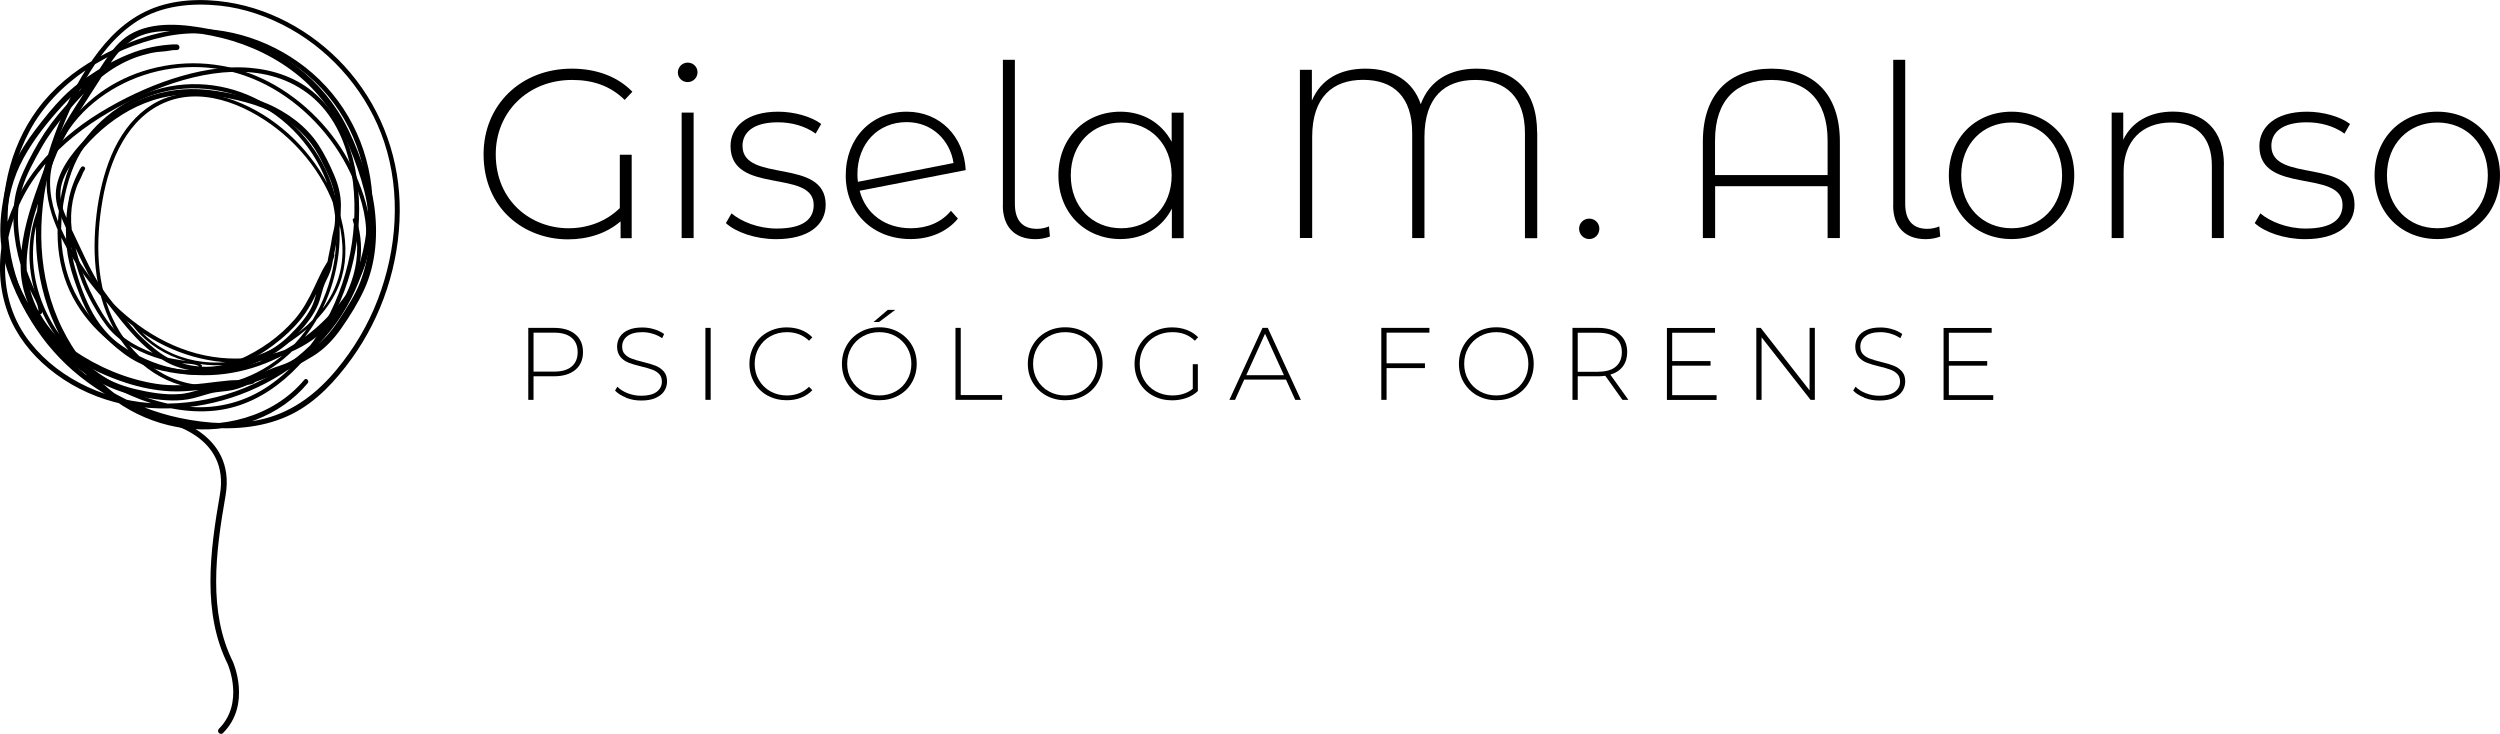 <?xml version="1.0" encoding="UTF-8"?><svg id="Capa_2" xmlns="http://www.w3.org/2000/svg" viewBox="0 0 256.73 75.36"><g id="Capa_1-2"><path d="m63.66,15.89h1.21v8.57h-1.14v-1.73c-1.46,1.26-3.38,1.85-5.41,1.85-4.44,0-8.66-3.11-8.66-8.74,0-5.06,3.83-8.79,9.06-8.79,2.49,0,4.69.79,6.22,2.37l-.79.84c-1.51-1.48-3.31-2.05-5.41-2.05-4.49,0-7.83,3.26-7.83,7.63,0,4.84,3.65,7.6,7.48,7.6,1.88,0,3.8-.64,5.26-2.07v-5.48Z"/><path d="m69.61,7.44c0-.54.44-1.01,1.01-1.01s1.01.44,1.01.99-.44,1.01-1.01,1.01-1.01-.44-1.01-.99Zm.39,4.12h1.23v12.89h-1.23v-12.89Z"/><path d="m74.55,22.9l.57-.99c.99.84,2.74,1.56,4.64,1.56,2.72,0,3.8-.96,3.8-2.42,0-3.75-8.54-.99-8.54-6.05,0-1.95,1.63-3.53,4.89-3.53,1.63,0,3.41.49,4.42,1.26l-.57.99c-1.09-.79-2.49-1.16-3.88-1.16-2.52,0-3.63,1.04-3.63,2.42,0,3.88,8.54,1.14,8.54,6.05,0,2.1-1.8,3.53-5.09,3.53-2.12,0-4.15-.72-5.16-1.65Z"/><path d="m97.65,21.64l.72.81c-1.14,1.38-2.89,2.1-4.86,2.1-3.9,0-6.66-2.72-6.66-6.54s2.62-6.54,6.27-6.54c3.43,0,5.88,2.57,6.05,6l-10.89,2.12c.62,2.37,2.62,3.85,5.26,3.85,1.65,0,3.13-.59,4.12-1.8Zm-9.6-3.73c0,.25.02.52.05.76l9.82-1.93c-.35-2.3-2.17-4.2-4.81-4.2-2.96,0-5.06,2.22-5.06,5.36Z"/><path d="m102.99,21.07V6.14h1.23v14.79c0,1.65.74,2.57,2.27,2.57.49,0,.94-.12,1.23-.25l.1,1.04c-.44.17-.99.27-1.48.27-2.2,0-3.36-1.33-3.36-3.48Z"/><path d="m121.55,11.57v12.89h-1.21v-3.04c-1.01,2-2.96,3.13-5.28,3.13-3.63,0-6.37-2.69-6.37-6.54s2.74-6.54,6.37-6.54c2.3,0,4.22,1.14,5.26,3.09v-2.99h1.23Zm-1.23,6.44c0-3.23-2.22-5.43-5.18-5.43s-5.18,2.2-5.18,5.43,2.22,5.43,5.18,5.43,5.18-2.2,5.18-5.43Z"/><path d="m157.86,13.62v10.84h-1.26v-10.79c0-3.7-1.97-5.46-5.11-5.46s-5.21,1.78-5.21,5.87v10.37h-1.26v-10.79c0-3.7-1.9-5.46-5.04-5.46s-5.23,1.78-5.23,5.87v10.37h-1.26V7.17h1.23v3.16c.94-2.2,2.89-3.28,5.5-3.28,2.84,0,4.89,1.28,5.68,3.65.91-2.47,3.01-3.65,5.75-3.65,3.83,0,6.2,2.22,6.2,6.57Z"/><path d="m162.16,23.49c0-.59.47-1.04,1.04-1.04s1.04.44,1.04,1.04-.47,1.06-1.04,1.06-1.04-.47-1.04-1.06Z"/><path d="m188.94,14.55v9.9h-1.26v-5.33h-11.55v5.33h-1.26v-9.9c0-4.99,2.79-7.5,7.04-7.5s7.03,2.52,7.03,7.5Zm-1.26,3.43v-3.55c0-4.17-2.2-6.22-5.78-6.22s-5.78,2.05-5.78,6.22v3.55h11.55Z"/><path d="m194.42,21.07V6.14h1.23v14.79c0,1.65.74,2.57,2.27,2.57.49,0,.94-.12,1.23-.25l.1,1.04c-.44.17-.99.27-1.48.27-2.2,0-3.36-1.33-3.36-3.48Z"/><path d="m200.13,18.01c0-3.83,2.74-6.54,6.44-6.54s6.44,2.72,6.44,6.54-2.74,6.54-6.44,6.54-6.44-2.72-6.44-6.54Zm11.63,0c0-3.23-2.22-5.43-5.18-5.43s-5.18,2.2-5.18,5.43,2.22,5.43,5.18,5.43,5.18-2.2,5.18-5.43Z"/><path d="m228.37,16.92v7.53h-1.23v-7.43c0-2.91-1.56-4.44-4.17-4.44-3.04,0-4.89,1.95-4.89,5.01v6.86h-1.23v-12.89h1.19v2.79c.86-1.8,2.67-2.89,5.11-2.89,3.13,0,5.23,1.85,5.23,5.46Z"/><path d="m231.55,22.9l.57-.99c.99.84,2.74,1.56,4.64,1.56,2.72,0,3.8-.96,3.8-2.42,0-3.75-8.54-.99-8.54-6.05,0-1.95,1.63-3.53,4.89-3.53,1.63,0,3.41.49,4.42,1.26l-.57.99c-1.09-.79-2.49-1.16-3.88-1.16-2.52,0-3.63,1.04-3.63,2.42,0,3.88,8.54,1.14,8.54,6.05,0,2.1-1.8,3.53-5.09,3.53-2.12,0-4.15-.72-5.16-1.65Z"/><path d="m243.85,18.01c0-3.83,2.74-6.54,6.44-6.54s6.44,2.72,6.44,6.54-2.74,6.54-6.44,6.54-6.44-2.72-6.44-6.54Zm11.63,0c0-3.23-2.22-5.43-5.18-5.43s-5.18,2.2-5.18,5.43,2.22,5.43,5.18,5.43,5.18-2.2,5.18-5.43Z"/><path d="m59.08,34.33c.53.44.79,1.05.79,1.83s-.26,1.38-.79,1.82c-.53.44-1.26.66-2.18.66h-2.11v2.42h-.54v-7.39h2.65c.93,0,1.66.22,2.18.66Zm-.38,3.31c.41-.34.62-.84.62-1.48s-.21-1.13-.62-1.48c-.42-.35-1.02-.52-1.8-.52h-2.11v4h2.11c.79,0,1.39-.17,1.8-.52Z"/><path d="m64.3,40.83c-.49-.19-.87-.43-1.14-.72l.24-.4c.26.27.61.5,1.05.67.44.17.9.26,1.39.26.7,0,1.23-.13,1.59-.4.36-.27.54-.62.54-1.04,0-.33-.09-.59-.28-.79s-.43-.35-.71-.45c-.28-.11-.66-.21-1.14-.33-.54-.13-.98-.26-1.3-.39s-.61-.32-.83-.59-.34-.62-.34-1.06c0-.36.09-.69.28-.99s.48-.54.87-.71c.39-.18.88-.26,1.46-.26.41,0,.81.06,1.2.18.39.12.73.28,1.02.49l-.2.43c-.3-.2-.62-.36-.98-.46-.36-.11-.71-.16-1.05-.16-.68,0-1.2.14-1.55.41-.35.27-.53.63-.53,1.07,0,.33.09.59.28.79s.43.35.71.45c.28.11.66.22,1.15.34.54.13.97.26,1.3.39.32.13.6.32.83.58.23.26.34.6.34,1.04,0,.36-.1.69-.29.98-.19.3-.49.53-.89.71-.4.18-.89.26-1.48.26-.54,0-1.06-.09-1.55-.28Z"/><path d="m72.44,33.67h.54v7.39h-.54v-7.39Z"/><path d="m78.83,40.63c-.58-.32-1.04-.77-1.37-1.34-.33-.57-.5-1.21-.5-1.92s.17-1.35.5-1.92c.33-.57.79-1.02,1.37-1.34.58-.32,1.23-.49,1.96-.49.53,0,1.03.09,1.48.26.45.17.83.43,1.15.76l-.34.35c-.59-.58-1.35-.88-2.27-.88-.62,0-1.18.14-1.69.42-.51.28-.9.67-1.19,1.17-.29.5-.43,1.05-.43,1.66s.14,1.17.43,1.66c.29.5.69.89,1.19,1.17.51.28,1.07.42,1.69.42.91,0,1.67-.3,2.27-.89l.34.35c-.32.34-.7.59-1.16.77s-.94.26-1.47.26c-.72,0-1.38-.16-1.96-.48Z"/><path d="m88.34,40.62c-.58-.33-1.04-.78-1.38-1.35s-.5-1.21-.5-1.91.17-1.34.5-1.91.79-1.02,1.38-1.35,1.24-.49,1.96-.49,1.38.16,1.96.49c.58.32,1.04.77,1.38,1.34.33.57.5,1.21.5,1.92s-.17,1.35-.5,1.92c-.33.57-.79,1.02-1.38,1.34-.58.32-1.24.48-1.96.48s-1.38-.16-1.96-.49Zm3.64-.43c.5-.28.89-.67,1.18-1.17.29-.5.43-1.05.43-1.66s-.14-1.17-.43-1.66c-.29-.5-.68-.88-1.18-1.17-.5-.28-1.06-.42-1.68-.42s-1.18.14-1.68.42c-.5.28-.9.67-1.19,1.17-.29.5-.43,1.05-.43,1.66s.14,1.17.43,1.66c.29.5.68.89,1.19,1.17.5.28,1.06.42,1.68.42s1.18-.14,1.68-.42Zm-.81-8.37h.76l-1.66,1.25h-.57l1.47-1.25Z"/><path d="m98.12,33.67h.54v6.9h4.25v.49h-4.79v-7.39Z"/><path d="m107.43,40.62c-.58-.33-1.04-.78-1.38-1.35s-.5-1.21-.5-1.91.17-1.34.5-1.91.79-1.02,1.38-1.35,1.24-.49,1.96-.49,1.38.16,1.96.49c.58.32,1.04.77,1.38,1.34.33.57.5,1.21.5,1.92s-.17,1.35-.5,1.92c-.33.57-.79,1.02-1.38,1.34-.58.32-1.24.48-1.96.48s-1.38-.16-1.96-.49Zm3.64-.43c.5-.28.89-.67,1.18-1.17.29-.5.43-1.05.43-1.66s-.14-1.17-.43-1.66c-.29-.5-.68-.88-1.18-1.17-.5-.28-1.06-.42-1.68-.42s-1.18.14-1.68.42c-.5.28-.9.67-1.19,1.17-.29.5-.43,1.05-.43,1.66s.14,1.17.43,1.66c.29.5.68.89,1.19,1.17.5.28,1.06.42,1.68.42s1.18-.14,1.68-.42Z"/><path d="m122.49,37.4h.52v2.76c-.32.31-.72.55-1.18.71-.46.16-.95.24-1.46.24-.73,0-1.39-.16-1.98-.48s-1.05-.77-1.38-1.34c-.33-.57-.5-1.21-.5-1.92s.17-1.35.5-1.92c.33-.57.8-1.02,1.38-1.34.59-.32,1.25-.49,1.99-.49.54,0,1.04.09,1.49.26.45.17.84.42,1.17.75l-.34.36c-.31-.31-.66-.53-1.04-.67-.38-.14-.81-.21-1.27-.21-.63,0-1.2.14-1.72.42-.51.28-.91.67-1.2,1.17-.29.5-.43,1.05-.43,1.66s.15,1.16.44,1.65c.29.5.69.89,1.2,1.17s1.08.43,1.71.43c.84,0,1.54-.23,2.1-.68v-2.54Z"/><path d="m132.05,38.98h-4.28l-.94,2.08h-.58l3.4-7.39h.54l3.4,7.39h-.58l-.95-2.08Zm-.2-.45l-1.94-4.26-1.93,4.26h3.87Z"/><path d="m142.39,34.16v3.15h3.94v.49h-3.94v3.26h-.54v-7.39h4.94v.49h-4.4Z"/><path d="m151.7,40.62c-.58-.33-1.04-.78-1.38-1.35s-.5-1.21-.5-1.91.17-1.34.5-1.91.79-1.02,1.38-1.35,1.24-.49,1.96-.49,1.38.16,1.96.49c.58.32,1.04.77,1.38,1.34.33.57.5,1.21.5,1.92s-.17,1.35-.5,1.92c-.33.57-.79,1.02-1.38,1.34-.58.32-1.24.48-1.96.48s-1.38-.16-1.96-.49Zm3.64-.43c.5-.28.89-.67,1.18-1.17.29-.5.43-1.05.43-1.66s-.14-1.17-.43-1.66c-.29-.5-.68-.88-1.18-1.17-.5-.28-1.06-.42-1.68-.42s-1.18.14-1.68.42c-.5.28-.9.67-1.19,1.17-.29.5-.43,1.05-.43,1.66s.14,1.17.43,1.66c.29.5.68.89,1.19,1.17.5.28,1.06.42,1.68.42s1.18-.14,1.68-.42Z"/><path d="m166.61,41.06l-1.76-2.47c-.26.04-.5.05-.72.05h-2.11v2.42h-.54v-7.39h2.65c.93,0,1.66.22,2.18.66.53.44.79,1.05.79,1.83,0,.58-.15,1.07-.45,1.47s-.73.68-1.28.84l1.85,2.59h-.61Zm-2.48-2.89c.79,0,1.39-.17,1.8-.52.41-.35.62-.84.62-1.48s-.21-1.13-.62-1.48c-.42-.35-1.02-.52-1.8-.52h-2.11v4.01h2.11Z"/><path d="m176.28,40.58v.49h-5.1v-7.39h4.94v.49h-4.4v2.91h3.94v.47h-3.94v3.03h4.56Z"/><path d="m186.37,33.67v7.39h-.44l-5.03-6.42v6.42h-.54v-7.39h.45l5.02,6.42v-6.42h.54Z"/><path d="m191.45,40.83c-.49-.19-.87-.43-1.14-.72l.24-.4c.26.27.61.5,1.05.67.44.17.9.26,1.39.26.7,0,1.23-.13,1.59-.4.36-.27.54-.62.54-1.04,0-.33-.09-.59-.28-.79s-.43-.35-.71-.45c-.28-.11-.66-.21-1.14-.33-.54-.13-.98-.26-1.3-.39s-.61-.32-.83-.59-.34-.62-.34-1.06c0-.36.09-.69.28-.99s.48-.54.87-.71c.39-.18.88-.26,1.46-.26.41,0,.81.06,1.2.18.39.12.73.28,1.02.49l-.2.43c-.3-.2-.62-.36-.98-.46-.36-.11-.71-.16-1.05-.16-.68,0-1.2.14-1.55.41-.35.27-.53.63-.53,1.07,0,.33.09.59.28.79s.43.35.71.45c.28.11.66.22,1.15.34.54.13.97.26,1.3.39.32.13.6.32.83.58.23.26.34.6.34,1.04,0,.36-.1.69-.29.98-.19.3-.49.53-.89.71-.4.18-.89.26-1.48.26-.54,0-1.06-.09-1.55-.28Z"/><path d="m204.69,40.58v.49h-5.1v-7.39h4.94v.49h-4.4v2.91h3.94v.47h-3.94v3.03h4.56Z"/><path d="m4.03,21.13c-2.17,5.07-.67,10.93,2.93,14.94,1.78,1.98,4.05,3.49,6.48,4.55,2.71,1.18,5.75,1.87,8.71,1.54,5.37-.6,9.52-4.87,11.93-9.42,2.63-4.97,3.57-11.07,2.13-16.54-.64-2.45-1.87-4.79-3.76-6.5s-4.35-2.54-6.85-2.74c-2.67-.21-5.38.32-7.91,1.14s-5.12,2.05-7.45,3.48C5.53,14.47,1.61,18.77.36,24.28c-.59,2.62-.48,5.4.48,7.93.84,2.21,2.33,4.11,4.14,5.61,8.06,6.68,20.54,4.79,27.63-2.37,3.74-3.77,5.71-9,5.66-14.29-.04-5.21-2.24-10.2-6.17-13.63-3.73-3.26-8.82-5.02-13.77-4.47-2.96.33-5.81,1.48-8.39,2.92-2.38,1.33-4.5,3.08-6.12,5.29C.91,15.24-.17,20.41.45,25.26s3.25,9.5,7.04,12.8c3.83,3.33,8.75,5.36,13.79,5.83,2.96.27,6.04-.03,8.72-1.38,2.5-1.26,4.47-3.41,6.09-5.65,3.16-4.37,4.93-9.76,4.96-15.15.04-5.2-1.72-10.24-5.06-14.22C32.81,3.7,28.28.99,23.38.23c-2.64-.41-5.56-.31-8.04.77s-4.3,2.95-5.8,5.08c-1.66,2.35-2.92,5.02-3.91,7.71-1.05,2.85-1.72,5.85-1.9,8.89-.32,5.35,1.16,10.72,4.46,14.97,2.84,3.66,7,6.08,11.64,6.41,4.39.31,8.92-1.29,11.77-4.71.2-.24-.15-.6-.35-.35-3.2,3.83-8.58,5.18-13.36,4.24-5.14-1.02-9.19-4.86-11.47-9.45-2.63-5.29-2.69-11.4-1.21-17.03.78-2.97,2-5.84,3.52-8.5,1.35-2.38,3.08-4.65,5.42-6.13,2.48-1.57,5.56-1.85,8.43-1.55,2.54.27,5.01,1.14,7.23,2.38,4.49,2.52,8.01,6.73,9.64,11.61,1.75,5.26,1.31,11.05-.65,16.18-1,2.62-2.46,5.08-4.25,7.23-1.94,2.34-4.33,4.21-7.31,4.99-2.84.75-5.94.55-8.79-.05-2.56-.54-5.01-1.52-7.26-2.85-4.47-2.63-8.06-6.8-9.58-11.8-1.47-4.84-.98-10.27,1.39-14.75,2.73-5.16,8.28-8.53,13.88-9.75,5.17-1.12,10.64.55,14.65,3.91,4.18,3.5,6.31,8.72,6.23,14.12s-2.52,10.74-6.65,14.36c-4.05,3.56-9.5,5.44-14.87,5.28-4.94-.15-10.01-2.32-13.12-6.24C-.5,30.66-.06,24.43,2.71,19.59c2.85-4.98,8.06-8.28,13.26-10.38,4.88-1.98,11.08-3.02,15.6.36,4.58,3.42,5.34,10.13,4.57,15.38-.82,5.63-3.73,11.34-8.48,14.63-2.44,1.69-5.26,2.43-8.21,2.2s-5.88-1.32-8.39-2.85c-4.9-2.98-8.18-8.32-7.61-14.16.11-1.19.43-2.36.89-3.45.09-.21-.22-.39-.31-.18h0Z"/><path d="m38.42,21.05c-.23-1.55-.75-3.01-1.29-4.47-.54-1.46-1.12-2.9-1.89-4.26-1.38-2.45-3.3-4.52-5.62-6.1-2.41-1.63-5.2-2.67-8.04-3.22-2.65-.51-5.83-.89-8.26.55-1.1.65-1.9,1.73-2.6,2.78-.17.25-.33.51-.5.76-.11.07-.22.14-.34.21-1.23.78-2.38,1.63-3.41,2.66-1.01,1.02-1.91,2.15-2.78,3.29-.9,1.18-1.71,2.44-2.33,3.79-.64,1.37-.95,2.8-1.16,4.29-.21,1.54-.26,3.09.06,4.62.3,1.42.8,2.8,1.39,4.13,1.2,2.65,2.99,5.17,5.29,6.97,1.2.94,2.49,1.82,3.85,2.49,1.29.64,2.69,1.03,4.1,1.28,1.45.26,2.94.43,4.4.19.78-.13,1.53-.41,2.29-.61.77-.2,1.56-.18,2.34-.35.52-.12,1.02-.32,1.51-.52.19-.03.38-.07.57-.14.08-.03.13-.08.16-.14.66-.25,1.32-.48,1.97-.77.67-.3,1.39-.44,2.04-.79.66-.35,1.33-.72,1.96-1.11,1.2-.74,2.13-1.73,2.93-2.88.86-1.23,1.7-2.57,2.33-3.94,1.24-2.69,1.45-5.81,1.03-8.71ZM3.95,31.96c-.37-.7-.66-1.44-.87-2.21.32.69.87,1.45.87,2.21ZM.65,22.78c.12-2.31.66-4.52,1.77-6.55,1.06-1.94,2.48-3.72,3.97-5.35.62-.68,1.29-1.28,2.01-1.84-.57.61-1.12,1.24-1.67,1.85-1.04,1.15-1.96,2.38-2.75,3.71-.76,1.29-1.48,2.66-2,4.06-.54,1.44-.67,2.98-.58,4.51.08,1.36.33,2.74.72,4.05,0,.05,0,.1,0,.15,0,1.26.27,2.55.76,3.76-1.42-2.53-2.38-5.44-2.22-8.35Zm7.95-13.16c-.06.09-.12.19-.18.28-.84,1.29-1.66,2.58-2.38,3.94-.73,1.37-1.25,2.8-1.77,4.25-.91,2.5-1.79,5-2.07,7.64-.13-.65-.23-1.32-.29-1.98-.15-1.5-.06-3.01.38-4.45.44-1.43,1.22-2.81,1.95-4.11.74-1.31,1.63-2.5,2.62-3.64.56-.65,1.14-1.3,1.74-1.94Zm9.88,30.84c-1.52.13-3.14-.16-4.62-.51-1.49-.35-2.88-.96-4.18-1.76-.67-.42-1.34-.86-1.98-1.33,1.61,1.06,3.43,1.86,5.2,2.44,1.47.48,3.02.8,4.56.88.99.05,1.98-.02,2.96-.13-.64.18-1.28.36-1.95.42Zm19.46-16.16c-.05,1.54-.36,3.08-.9,4.53-.53,1.44-1.43,2.78-2.26,4.06-.84,1.29-1.81,2.37-3.13,3.18-.59.36-1.21.69-1.82,1.03-.7.38-1.48.54-2.21.87-.71.32-1.45.56-2.18.84-.18.07-.37.15-.55.22-.46.02-.93,0-1.35.04-.85.08-1.7.19-2.54.29-1.66.2-3.33.31-4.99.05-3.04-.48-5.93-1.72-8.46-3.44-1.43-.97-2.59-2.24-3.42-3.71.09,0,.18-.06.19-.17.05-.59-.2-1.09-.45-1.6-.34-.71-.65-1.43-.93-2.17-.07-.18-.13-.35-.19-.53-.09-1.38.16-2.8.4-4.14.29-1.59.89-3.12,1.44-4.63.56-1.54,1.08-3.08,1.82-4.54.69-1.37,1.51-2.67,2.34-3.96.57-.88,1.13-1.75,1.69-2.63,1-.81,2.14-1.47,3.33-1.93.56-.21,1.14-.38,1.72-.51.15-.03.29-.06.44-.08.36-.06.73-.06,1.1-.11.24-.04.48-.08.72-.11.13,0,.27-.01.4-.01.38,0,.37-.56,0-.58-.26-.01-.53,0-.8.03-.79.06-1.56.19-2.31.38-.41.1-.82.23-1.22.37-.02,0-.03.01-.05.02-.82.29-1.61.66-2.39,1.07.68-1,1.47-1.93,2.55-2.52,1.33-.73,2.95-.77,4.42-.69,1.5.08,2.98.32,4.44.68,2.9.72,5.68,2.05,7.98,3.97,2.32,1.94,3.98,4.5,5.12,7.27,1.22,2.95,2.16,5.93,2.05,9.16Z"/><path d="m13.42,33.15c2.43,3.49,6.87,4.9,10.96,4.18,2.02-.36,3.94-1.22,5.62-2.38,1.88-1.29,3.57-3,4.56-5.07,1.8-3.75.71-8.21-1.29-11.65-2.18-3.75-5.78-6.85-9.94-8.15-1.87-.58-3.89-.73-5.78-.19s-3.44,1.8-4.59,3.36c-1.23,1.66-1.99,3.65-2.48,5.63s-.75,4.19-.77,6.29c-.03,4.26,1.18,8.58,4.27,11.65,1.47,1.46,3.34,2.52,5.38,2.92,1.79.35,3.64.15,5.36-.42,7.66-2.54,11.52-11.48,9.73-19.03-.94-3.98-3.55-7.41-7.03-9.53-3.42-2.1-7.58-2.7-11.43-1.53-3.66,1.11-6.88,3.72-8.54,7.18-.99,2.07-1.4,4.4-1.52,6.68-.1,2.1.18,4.2.96,6.16,1.41,3.53,4.35,6.35,7.77,7.92,3.54,1.63,7.54,1.75,11.24.62,3.74-1.14,7.08-3.53,9.44-6.64,1.39-1.83,2.45-3.96,2.66-6.27.2-2.15-.41-4.32-1.21-6.29-1.56-3.85-4.37-7.21-7.88-9.43-3.39-2.15-7.39-3.06-11.37-2.5s-7.39,2.39-9.89,5.28c-1.35,1.56-2.47,3.51-2.78,5.57-.3,2.01.17,4.01.96,5.87.86,2.04,2.09,3.96,3.45,5.71,1.43,1.85,3.12,3.51,5.04,4.87,3.37,2.39,7.48,3.62,11.61,3.2,3.55-.36,6.83-2.09,8.94-4.99,2-2.74,2.8-6.36,1.73-9.62-.08-.23-.45-.15-.37.09,1.2,3.66-.11,7.72-2.69,10.47-2.77,2.95-6.93,4.02-10.86,3.64-4.53-.44-8.55-2.89-11.63-6.16-1.62-1.73-3-3.69-4.12-5.77-1.01-1.86-1.78-3.91-1.79-6.05-.01-2.27,1.06-4.39,2.43-6.14,1.22-1.55,2.79-2.81,4.51-3.75,3.48-1.91,7.67-2.49,11.53-1.56,4.15,1,7.76,3.65,10.31,7.03,1.3,1.73,2.31,3.68,2.99,5.73.74,2.22.98,4.55.28,6.82s-2.06,4.11-3.62,5.72c-1.4,1.45-3.04,2.65-4.82,3.58-3.55,1.85-7.74,2.5-11.63,1.45-3.76-1.01-7.12-3.56-9.07-6.93-2.26-3.89-2.2-8.9-.71-13.05,1.38-3.84,4.7-6.73,8.54-7.98s8.28-.57,11.78,1.69,5.99,6.03,6.67,10.22c.67,4.1-.32,8.43-2.62,11.88-2.11,3.17-5.61,5.6-9.43,6.03-4.44.5-8.34-2.33-10.37-6.11-2.09-3.9-2.12-8.65-1.37-12.91.7-4,2.55-8.47,6.6-10.05,4.11-1.6,8.8.65,11.92,3.29,3.34,2.84,5.89,7.07,6.1,11.52.11,2.28-.56,4.43-1.91,6.27-1.35,1.84-3.26,3.31-5.29,4.33-3.95,1.98-8.78,1.95-12.36-.8-.73-.56-1.37-1.24-1.89-1.99-.1-.14-.35-.02-.25.13h0Z"/><path d="m27.41,10.64c-1.11-.49-2.27-.74-3.45-.98-1.17-.24-2.35-.45-3.55-.5-2.16-.1-4.3.31-6.28,1.19-2.05.91-3.87,2.31-5.39,3.94-1.42,1.52-2.96,3.45-3.01,5.62-.02.99.36,1.95.75,2.84.1.21.19.43.29.64,0,.1,0,.2,0,.3,0,1.13.09,2.22.35,3.32.25,1.08.63,2.13,1.02,3.16.41,1.07.9,2.11,1.53,3.07.64.98,1.44,1.77,2.33,2.51.92.77,1.91,1.43,3.04,1.84,1.05.38,2.16.63,3.27.77,2.22.3,4.6.16,6.72-.61,1.1-.4,2.2-.88,3.2-1.5.94-.59,1.77-1.34,2.51-2.16.76-.84,1.48-1.75,1.92-2.8.23-.56.36-1.17.54-1.75.18-.58.52-1.09.72-1.67.14-.39.21-.79.28-1.2.06-.14.11-.28.14-.43.01-.06,0-.12-.03-.16.11-.53.23-1.06.3-1.6.08-.56.28-1.09.32-1.66.05-.57.07-1.16.08-1.74,0-1.09-.27-2.1-.69-3.09-.45-1.07-.99-2.16-1.62-3.13-1.25-1.91-3.2-3.32-5.28-4.23Zm-6.94,26.99c-.61-.04-1.21-.15-1.8-.33.58.07,1.3.02,1.8.33Zm-7.35-1.58c-1.46-1.03-2.68-2.28-3.56-3.83-.83-1.48-1.42-3.14-1.87-4.78-.19-.68-.31-1.37-.38-2.06.16.62.35,1.24.53,1.84.33,1.15.75,2.25,1.3,3.31.53,1.02,1.14,2.05,1.84,2.97.72.94,1.68,1.65,2.71,2.22.92.51,1.92.9,2.94,1.19.03.02.07.04.1.06.83.52,1.78.86,2.76,1.04-2.23-.1-4.52-.67-6.36-1.96Zm-5.36-10.57c.04.08.07.15.11.23.5,1.07,1.01,2.14,1.6,3.16.6,1.03,1.32,1.96,2.06,2.9,1.26,1.62,2.54,3.21,4.15,4.47-.48-.18-.95-.39-1.41-.62-1.04-.52-1.99-1.19-2.76-2.07-.76-.87-1.34-1.94-1.89-2.95-.55-1.02-.97-2.09-1.31-3.19-.19-.63-.39-1.28-.55-1.93Zm24.2,6.13c-.54,1.05-1.39,1.99-2.22,2.81-.84.83-1.8,1.49-2.86,2.01-.55.27-1.11.53-1.68.75,1.35-.62,2.62-1.49,3.72-2.41.91-.77,1.76-1.64,2.44-2.62.43-.63.79-1.3,1.12-1.99-.14.49-.28.99-.52,1.45Zm-2.62-19.32c.99.67,1.87,1.5,2.59,2.44.72.94,1.23,2.07,1.73,3.14.5,1.08.81,2.15.8,3.35,0,.53-.04,1.07-.07,1.61-.03.61-.25,1.19-.33,1.8-.08.59-.23,1.18-.34,1.77-.03.15-.05.3-.08.45-.17.31-.38.61-.53.9-.3.59-.57,1.19-.85,1.78-.55,1.17-1.16,2.3-2.01,3.28-1.55,1.79-3.54,3.17-5.71,4.13-1.22.54-2.52.78-3.82.72.03-.06.04-.14-.03-.19-.36-.28-.79-.31-1.23-.36-.6-.07-1.2-.16-1.8-.28-.14-.03-.28-.06-.42-.09-.94-.51-1.77-1.24-2.54-1.95-.92-.84-1.67-1.86-2.44-2.83-.78-.99-1.57-1.96-2.23-3.04-.61-1.01-1.13-2.08-1.63-3.15-.34-.73-.69-1.45-1.03-2.18-.12-.98-.09-1.99.1-2.97.09-.45.22-.9.37-1.34.04-.11.08-.21.12-.32.11-.26.26-.5.37-.76.08-.17.14-.35.22-.51.05-.09.1-.18.16-.27.15-.25-.22-.47-.38-.24-.12.16-.21.35-.3.54-.28.54-.51,1.1-.69,1.66-.1.31-.18.63-.25.95,0,.01,0,.03,0,.04-.14.65-.23,1.32-.27,2-.37-.85-.66-1.75-.61-2.69.07-1.17.7-2.24,1.36-3.17.66-.95,1.43-1.82,2.26-2.62,1.66-1.6,3.66-2.88,5.86-3.59,2.21-.72,4.57-.76,6.84-.38,2.43.41,4.76,1.01,6.82,2.4Z"/><path d="m22.69,75.36c-.08,0-.15-.03-.21-.09-.12-.12-.12-.31,0-.43,2.65-2.65.92-6.59.91-6.63-2.63-5.28-1.84-11.5-.81-17.41,1.05-6.02-5.37-7.36-5.65-7.41-.16-.03-.27-.19-.24-.35.03-.16.19-.27.35-.24.07.01,7.28,1.5,6.12,8.11-1.02,5.81-1.8,11.92.76,17.05.02.05,1.93,4.37-1.02,7.32-.06.06-.14.09-.21.09Z"/></g></svg>